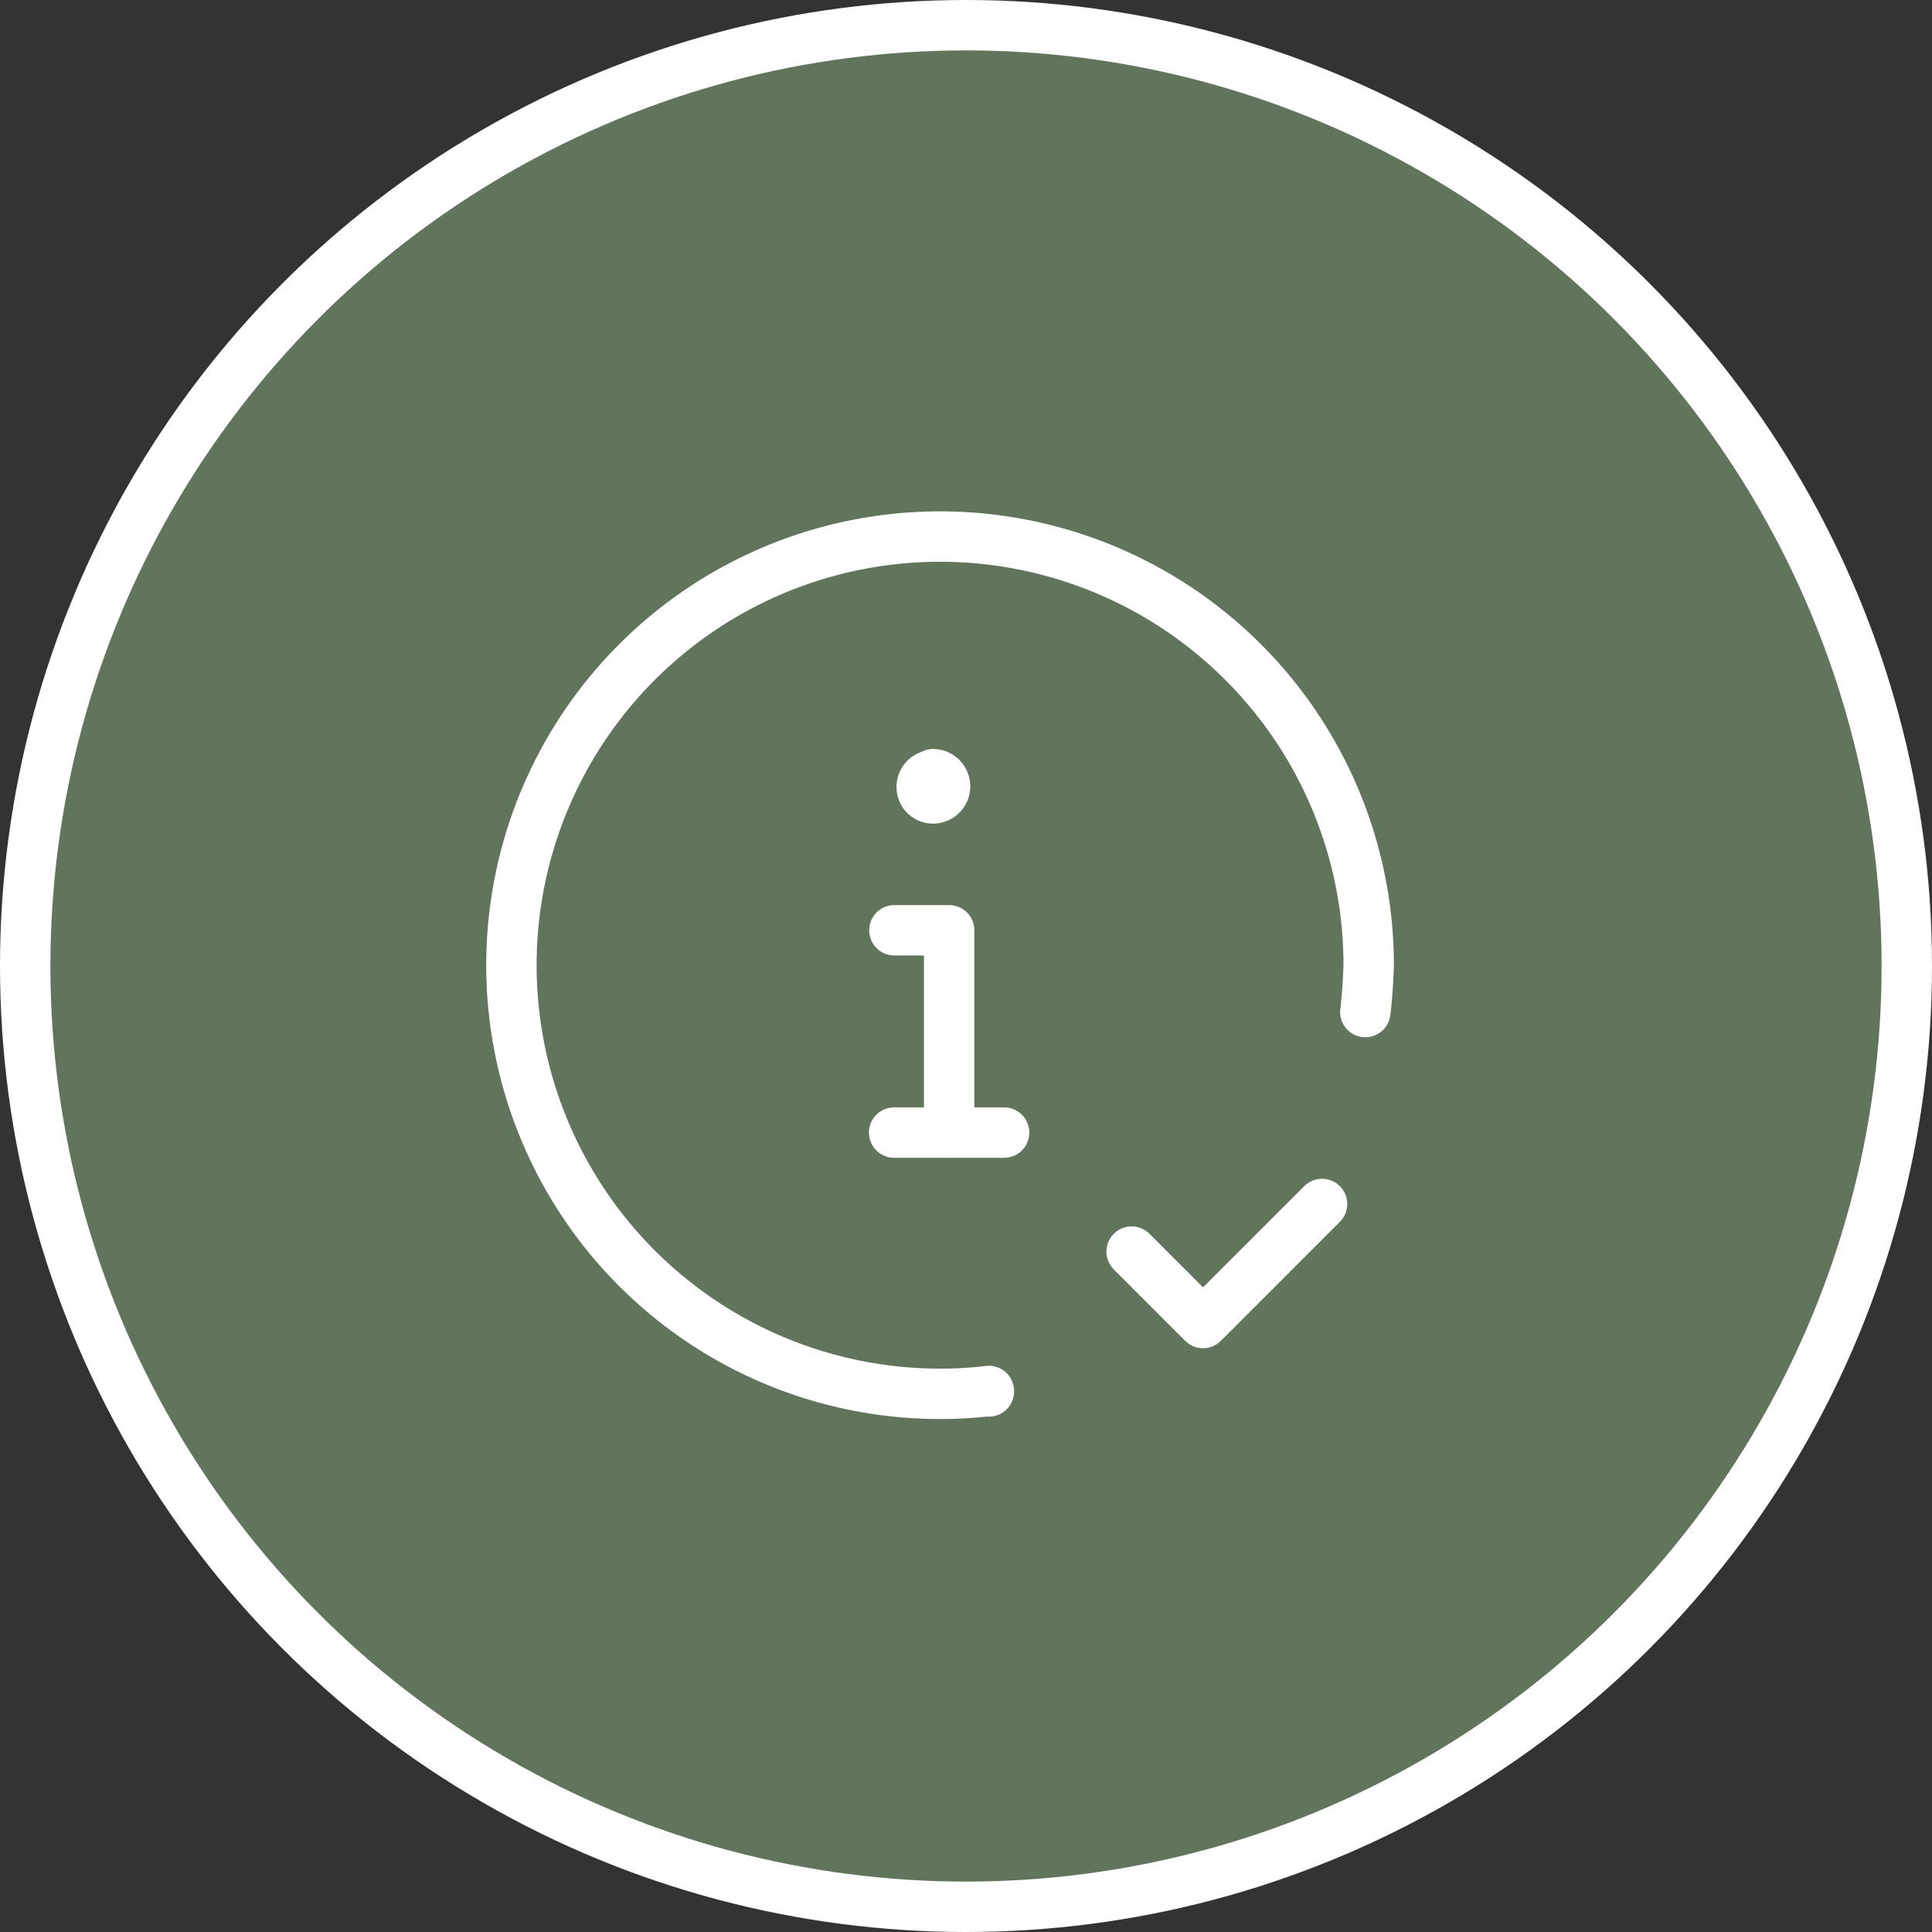 <?xml version="1.0" encoding="UTF-8"?> <svg xmlns="http://www.w3.org/2000/svg" width="57.5" height="57.5" viewBox="0 0 57.5 57.5"><rect x="0" y="0" width="57.5" height="57.5" fill="#333333" stroke="none"/><g id="Group_2" data-name="Group 2" transform="translate(-56.769 -50.836)"><g id="chekmark-big-circle" transform="translate(57.519 51.586)"><circle id="Oval" cx="28" cy="28" r="28" fill="#61755c" stroke="#fff" stroke-linecap="round" stroke-linejoin="round" stroke-miterlimit="10" stroke-width="1.5"></circle></g><g id="info-checkmark-circle" transform="translate(68.519 62.586)"><g id="Group" transform="translate(3.499 4.217)"><path id="Path" d="M5.667,0,2.125,3.542,0,1.417" transform="translate(18.431 19.866)" fill="none" stroke="#fff" stroke-linecap="round" stroke-linejoin="round" stroke-miterlimit="10" stroke-width="1.5"></path><path id="Path-2" data-name="Path" d="M.729.375H.715A.351.351,0,0,0,.361.729a.339.339,0,0,0,.354.34A.36.36,0,0,0,1.055.7h0A.36.36,0,0,0,.7.347h0" transform="translate(11.822 6.727)" fill="none" stroke="#fff" stroke-linecap="round" stroke-linejoin="round" stroke-miterlimit="10" stroke-width="1.5"></path><path id="Path-3" data-name="Path" d="M0,0H1.629V6.021" transform="translate(11.37 11.72)" fill="none" stroke="#fff" stroke-linecap="round" stroke-linejoin="round" stroke-miterlimit="10" stroke-width="1.5"></path><path id="Path-4" data-name="Path" d="M0,.708H3.273" transform="translate(11.362 17.033)" fill="none" stroke="#fff" stroke-linecap="round" stroke-linejoin="round" stroke-miterlimit="10" stroke-width="1.5"></path><path id="Path-5" data-name="Path" d="M14.181,25.445v-.014a12.06,12.06,0,0,1-1.417.085H12.75A12.757,12.757,0,1,1,25.486,12.75v-.014c-.014.467-.043.935-.1,1.417" fill="none" stroke="#fff" stroke-linecap="round" stroke-linejoin="round" stroke-miterlimit="10" stroke-width="1.5"></path></g><path id="Path-6" data-name="Path" d="M0,0H34V34H0Z" fill="none"></path></g></g></svg> 